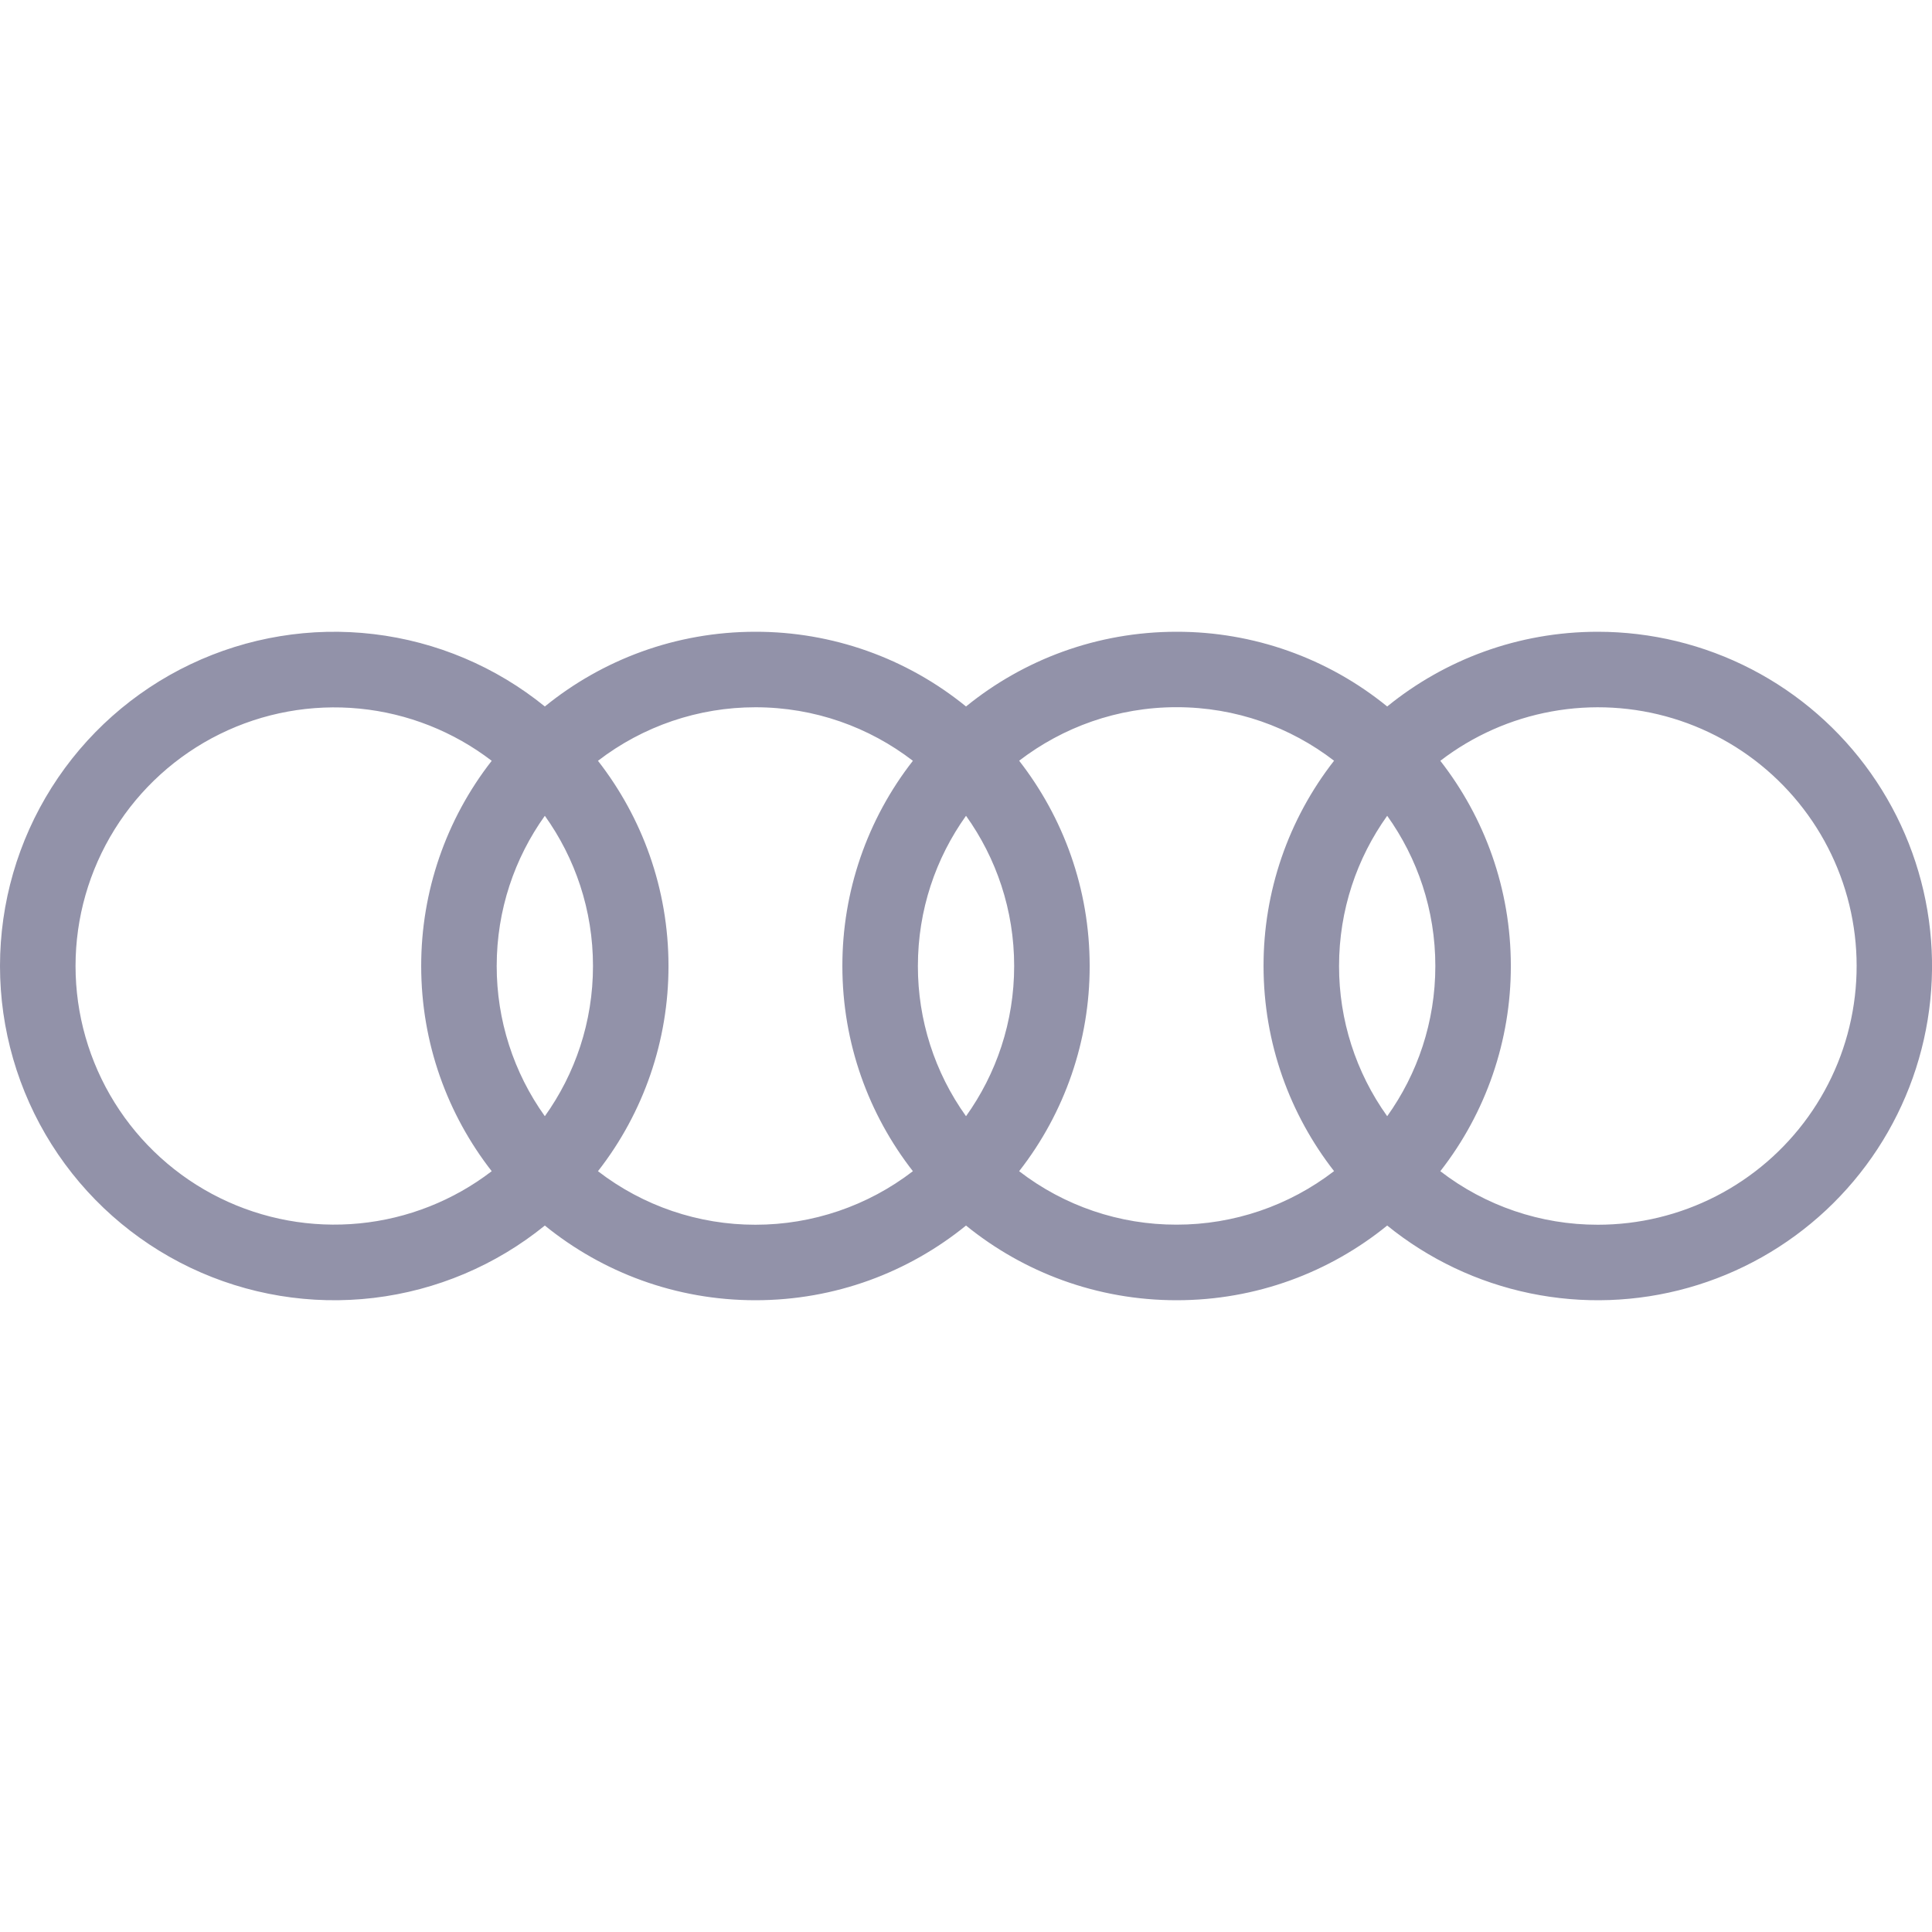 <?xml version="1.0" encoding="UTF-8"?> <svg xmlns="http://www.w3.org/2000/svg" width="100" height="100" viewBox="0 0 100 100" fill="none"><g clip-path="url(#clip0_116_2057)"><path d="M82.701 32.7C78.568 32.7 74.776 34.15 71.801 36.567C68.722 34.06 64.872 32.694 60.901 32.7C56.768 32.7 52.976 34.15 50.001 36.567C46.922 34.06 43.072 32.694 39.101 32.7C34.968 32.7 31.176 34.15 28.201 36.567C25.663 34.507 22.593 33.209 19.347 32.822C16.101 32.435 12.812 32.976 9.86 34.382C6.909 35.787 4.416 38.001 2.671 40.765C0.926 43.529 0 46.731 0 50C0 53.269 0.926 56.471 2.671 59.236C4.416 62 6.909 64.213 9.86 65.619C12.812 67.025 16.101 67.566 19.347 67.179C22.593 66.792 25.663 65.493 28.201 63.434C31.176 65.85 34.968 67.3 39.101 67.3C43.234 67.3 47.026 65.85 50.001 63.434C52.976 65.85 56.768 67.3 60.901 67.3C65.034 67.3 68.826 65.85 71.801 63.434C73.951 65.178 76.489 66.382 79.201 66.942C81.913 67.503 84.72 67.404 87.386 66.654C90.051 65.905 92.498 64.526 94.521 62.634C96.543 60.742 98.082 58.393 99.007 55.783C99.933 53.173 100.218 50.379 99.84 47.636C99.462 44.893 98.43 42.28 96.832 40.019C95.235 37.757 93.117 35.912 90.658 34.638C88.199 33.365 85.47 32.7 82.701 32.7ZM71.801 57.775C70.177 55.508 69.306 52.789 69.309 50C69.309 47.1 70.234 44.417 71.801 42.225C73.368 44.417 74.293 47.1 74.293 50C74.293 52.9 73.368 55.584 71.801 57.775ZM50.001 57.775C48.377 55.508 47.506 52.789 47.51 50C47.51 47.1 48.434 44.417 50.001 42.225C51.568 44.417 52.493 47.1 52.493 50C52.493 52.9 51.568 55.584 50.001 57.775ZM28.201 57.775C26.578 55.508 25.706 52.789 25.709 50C25.709 47.1 26.634 44.417 28.201 42.225C29.768 44.417 30.693 47.1 30.693 50C30.693 52.9 29.768 55.584 28.201 57.775ZM3.91 50C3.91 47.501 4.611 45.053 5.931 42.931C7.251 40.809 9.138 39.099 11.379 37.994C13.62 36.889 16.126 36.434 18.613 36.678C21.1 36.923 23.468 37.859 25.451 39.379C23.082 42.413 21.797 46.152 21.801 50C21.801 54.004 23.168 57.692 25.451 60.621C23.468 62.142 21.1 63.077 18.613 63.322C16.126 63.567 13.62 63.111 11.379 62.006C9.138 60.901 7.251 59.191 5.931 57.069C4.611 54.948 3.91 52.499 3.91 50ZM30.951 60.621C33.32 57.588 34.605 53.849 34.601 50C34.601 45.996 33.234 42.309 30.951 39.379C33.287 37.581 36.153 36.607 39.101 36.608C42.168 36.608 44.993 37.642 47.251 39.379C44.881 42.412 43.596 46.151 43.601 50C43.601 54.004 44.968 57.692 47.251 60.621C44.915 62.419 42.049 63.394 39.101 63.392C36.153 63.396 33.286 62.421 30.951 60.621ZM52.751 60.621C55.121 57.589 56.407 53.849 56.401 50C56.401 45.996 55.035 42.309 52.751 39.375C55.01 37.642 57.834 36.604 60.901 36.604C63.968 36.604 66.793 37.638 69.051 39.375C66.681 42.408 65.396 46.147 65.401 49.996C65.401 54 66.768 57.688 69.051 60.617C66.715 62.415 63.849 63.39 60.901 63.388C57.953 63.395 55.086 62.422 52.751 60.621ZM82.701 63.392C79.753 63.396 76.886 62.421 74.551 60.621C76.92 57.588 78.204 53.849 78.201 50C78.201 45.996 76.835 42.309 74.551 39.379C76.239 38.083 78.212 37.207 80.307 36.826C82.401 36.444 84.556 36.567 86.593 37.184C88.63 37.802 90.491 38.896 92.02 40.377C93.55 41.857 94.705 43.68 95.389 45.696C96.073 47.712 96.267 49.862 95.954 51.967C95.642 54.073 94.832 56.074 93.591 57.804C92.351 59.533 90.716 60.943 88.822 61.915C86.928 62.887 84.83 63.393 82.701 63.392Z" fill="#9292A9"></path></g><defs><clipPath id="clip0_116_2057"><rect width="100" height="100" fill="white"></rect></clipPath></defs></svg> 
